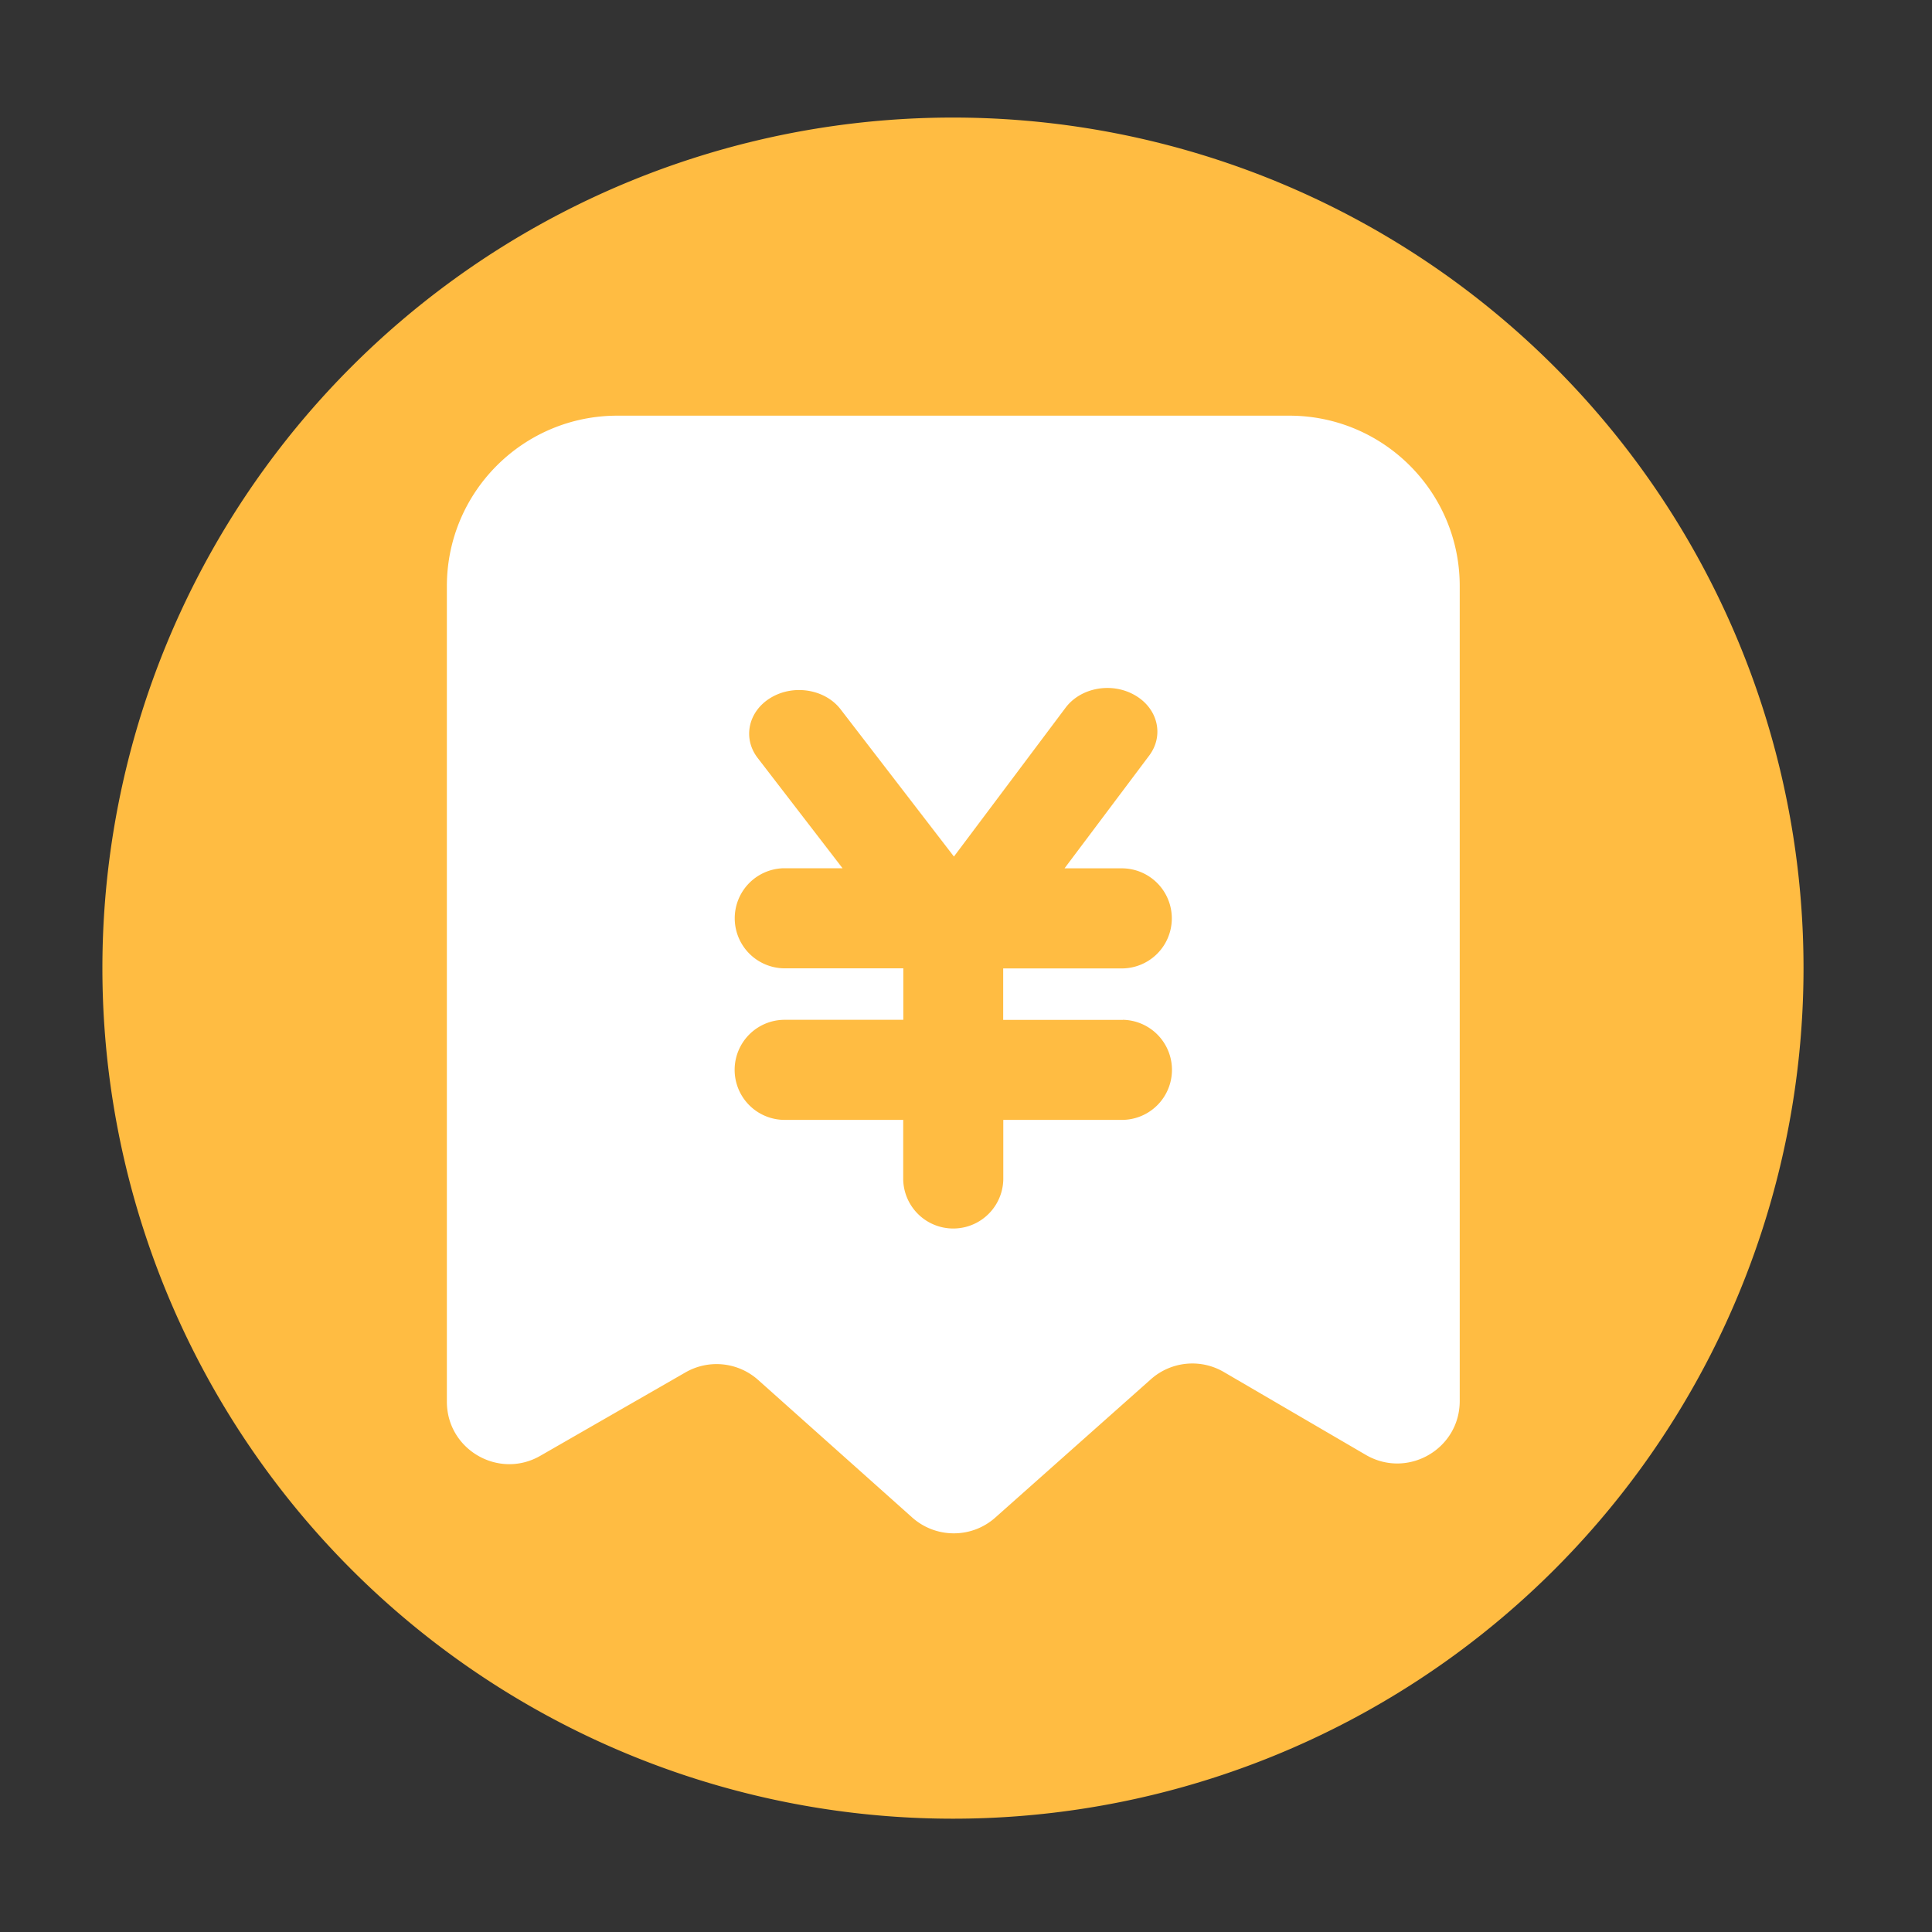 <svg xmlns="http://www.w3.org/2000/svg" width="200" height="200" class="icon" viewBox="0 0 1024 1024"><rect x="0" y="0" width="1024" height="1024" fill="#333333" stroke="none"/><path fill="#FFBC42" d="M54.272 513.126a450.816 450.816 0 1 0 901.632 0 450.816 450.816 0 1 0-901.632 0"/><path fill="#FFF" d="M683.366 220.314H327.22c-49.92 0-90.368 40.448-90.368 90.368v432.23c0 25.446 27.495 41.37 49.562 28.672l76.902-44.186a33.075 33.075 0 0 1 38.503 3.994l81.664 72.909c12.544 11.161 31.488 11.213 44.032.051l82.483-73.318a33.055 33.055 0 0 1 38.656-3.84l75.264 43.93c22.067 12.85 49.766-3.022 49.766-28.57V310.682c.051-49.92-40.448-90.368-90.317-90.368zM595.15 540.518a26.527 26.527 0 0 1 0 53.044h-63.386v31.59a26.527 26.527 0 0 1-53.043 0v-31.59h-63.334a26.527 26.527 0 0 1 0-53.044h63.385v-27.29h-63.385a26.527 26.527 0 0 1 0-53.042h31.18l-45.004-58.47c-8.141-10.6-4.916-24.935 7.219-32.052 12.134-7.117 28.62-4.3 36.761 6.298L505.6 453.99l59.187-78.899c8.039-10.7 24.423-13.67 36.66-6.656 12.236 6.963 15.667 21.3 7.68 32l-44.903 59.802h30.874a26.527 26.527 0 0 1 0 53.043h-63.386v27.29h63.437z"/></svg>